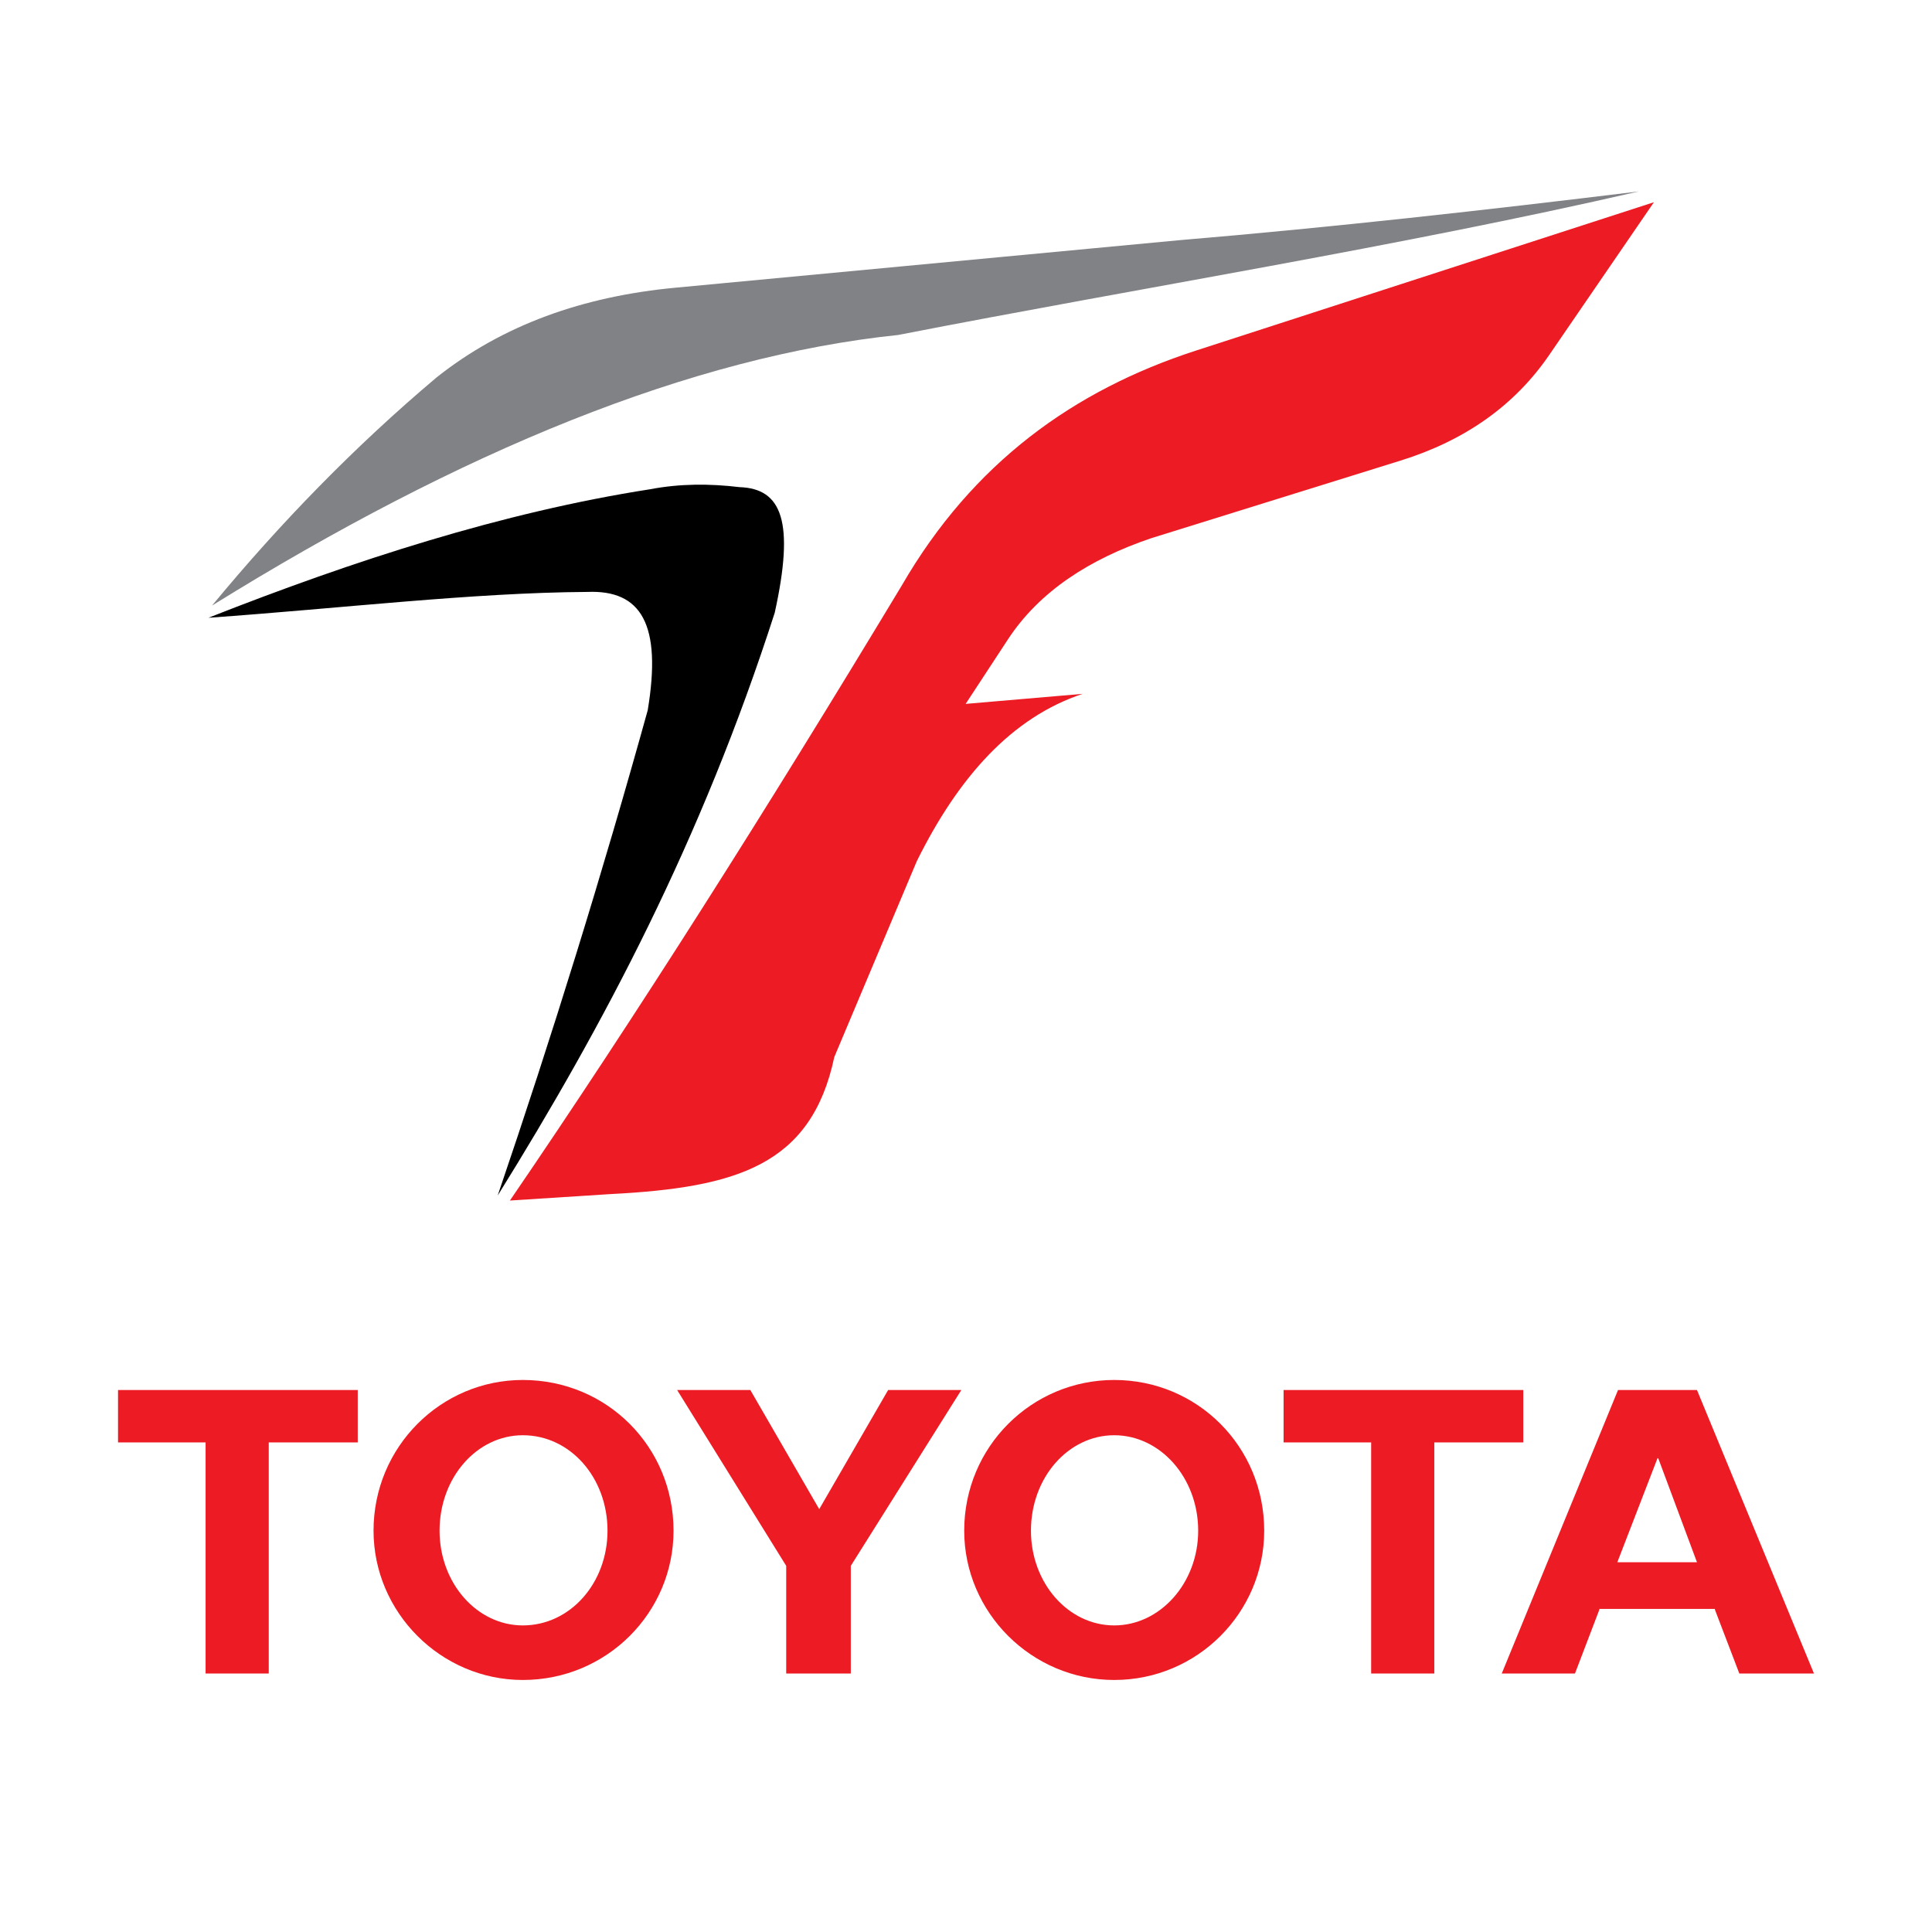 <?xml version="1.0" encoding="utf-8"?>
<!-- Generator: Adobe Illustrator 13.0.0, SVG Export Plug-In . SVG Version: 6.00 Build 14948)  -->
<!DOCTYPE svg PUBLIC "-//W3C//DTD SVG 1.0//EN" "http://www.w3.org/TR/2001/REC-SVG-20010904/DTD/svg10.dtd">
<svg version="1.0" id="Layer_1" xmlns="http://www.w3.org/2000/svg" xmlns:xlink="http://www.w3.org/1999/xlink" x="0px" y="0px"
	 width="192.756px" height="192.756px" viewBox="0 0 192.756 192.756" enable-background="new 0 0 192.756 192.756"
	 xml:space="preserve">
<g>
	<polygon fill-rule="evenodd" clip-rule="evenodd" fill="#FFFFFF" points="0,0 192.756,0 192.756,192.756 0,192.756 0,0 	"/>
	<path fill-rule="evenodd" clip-rule="evenodd" fill="#808285" d="M21.156,60.417c6.803-8.235,14.25-15.896,22.413-22.771
		c6.588-5.227,14.608-8.091,23.916-8.951l50.125-4.726c15.323-1.289,30.646-3.008,45.899-4.87
		c-23.988,5.514-49.265,9.523-73.897,14.321C68.989,35.57,46.075,44.95,21.156,60.417L21.156,60.417z"/>
	<path fill-rule="evenodd" clip-rule="evenodd" d="M20.798,61.634c14.536-5.729,29.358-10.526,44.037-12.817
		c3.008-0.573,5.945-0.573,8.951-0.215c4.225,0.143,5.514,3.437,3.509,12.531c-7.304,22.699-17.042,41.101-27.64,58.144
		c5.442-15.969,10.454-32.151,14.966-48.406c1.432-8.593-0.645-12.03-6.015-11.815C47.149,59.128,33.974,60.703,20.798,61.634
		L20.798,61.634z"/>
	<path fill-rule="evenodd" clip-rule="evenodd" fill="#ED1C24" d="M165.012,20.175l-10.454,15.252
		c-3.438,5.013-8.378,8.521-14.822,10.526l-24.847,7.733c-6.158,2.077-11.171,5.299-14.322,10.097l-4.224,6.444l11.671-1.002
		c-7.089,2.362-12.387,8.306-16.541,16.684l-8.234,19.548c-2.292,10.812-9.739,13.031-22.341,13.678l-10.024,0.643
		c12.531-18.33,25.634-39.024,39.096-61.365c7.089-12.245,17.185-19.477,29.287-23.415L165.012,20.175L165.012,20.175z"/>
	<path fill-rule="evenodd" clip-rule="evenodd" fill="#ED1C24" d="M96.199,152.717c0-8.379,6.731-15.037,14.966-15.037
		c8.306,0,14.965,6.658,14.965,15.037c0,8.162-6.659,14.895-14.965,14.895C102.93,167.611,96.199,160.879,96.199,152.717
		L96.199,152.717L96.199,152.717z M111.165,162.168c4.582,0,8.378-4.225,8.378-9.451c0-5.299-3.796-9.523-8.378-9.523
		c-4.583,0-8.307,4.225-8.307,9.523C102.858,157.943,106.582,162.168,111.165,162.168L111.165,162.168L111.165,162.168z"/>
	<polygon fill-rule="evenodd" clip-rule="evenodd" fill="#ED1C24" points="143.101,143.91 143.101,166.967 136.8,166.967 
		136.8,143.91 136.871,143.91 128.063,143.91 128.063,138.682 151.979,138.682 151.979,143.91 143.101,143.91 	"/>
	<path fill-rule="evenodd" clip-rule="evenodd" fill="#ED1C24" d="M159.569,160.521v0.072l-2.434,6.373h-7.305l11.601-28.285h3.938
		h3.938l11.672,28.285h-7.447l-2.435-6.373v-0.072h-5.729H159.569L159.569,160.521z M165.37,155.867h3.938l-3.867-10.383h-0.071
		l-4.01,10.383H165.37L165.37,155.867z"/>
	<polygon fill-rule="evenodd" clip-rule="evenodd" fill="#ED1C24" points="26.813,143.91 26.813,166.967 20.512,166.967 
		20.512,143.91 20.583,143.91 11.776,143.91 11.776,138.682 35.692,138.682 35.692,143.91 26.885,143.91 26.813,143.91 	"/>
	<path fill-rule="evenodd" clip-rule="evenodd" fill="#ED1C24" d="M37.268,152.717c0-8.379,6.731-15.037,14.894-15.037
		c8.378,0,15.037,6.658,15.037,15.037c0,8.162-6.659,14.895-15.037,14.895C43.999,167.611,37.268,160.879,37.268,152.717
		L37.268,152.717L37.268,152.717z M52.162,162.168c4.726,0,8.449-4.225,8.449-9.451c0-5.299-3.723-9.523-8.449-9.523
		c-4.583,0-8.307,4.225-8.307,9.523C43.855,157.943,47.579,162.168,52.162,162.168L52.162,162.168z"/>
	<polygon fill-rule="evenodd" clip-rule="evenodd" fill="#ED1C24" points="81.734,166.967 84.885,166.967 84.885,156.369 
		84.885,156.225 95.913,138.682 88.609,138.682 81.734,150.568 74.86,138.682 67.557,138.682 78.44,156.225 78.44,156.369 
		78.44,166.967 81.734,166.967 	"/>
</g>
</svg>
